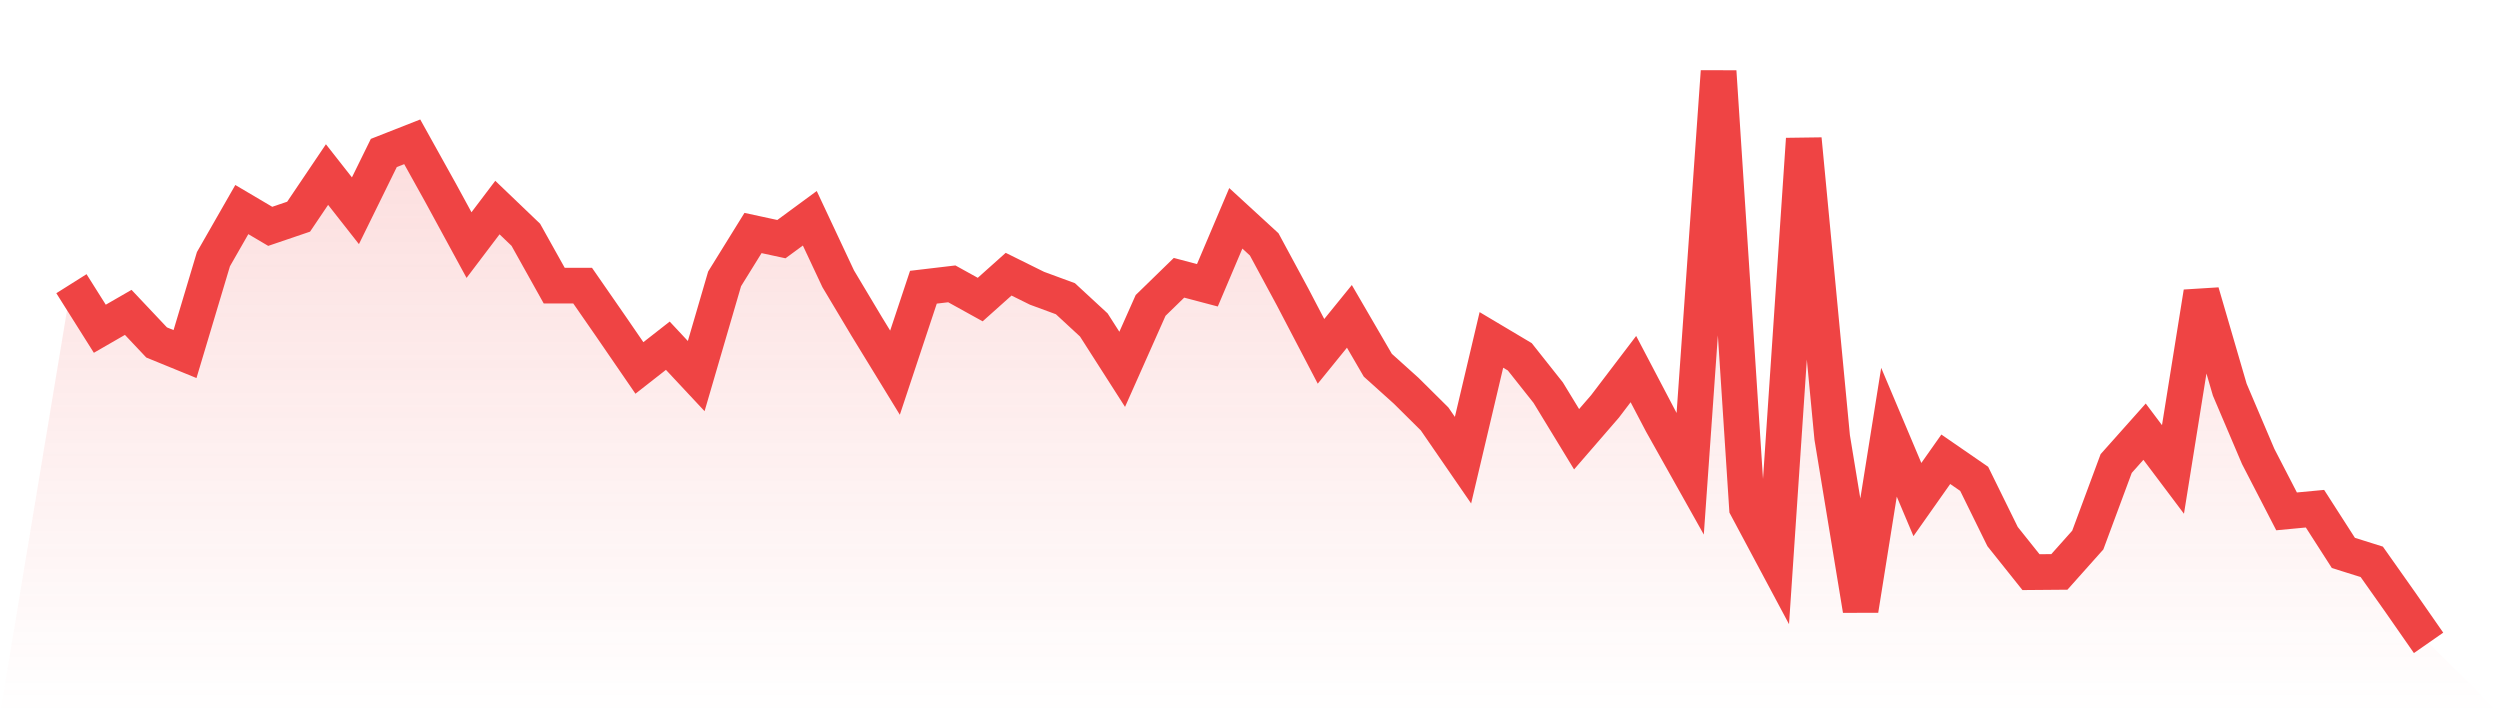 <svg viewBox="0 0 140 40" xmlns="http://www.w3.org/2000/svg">
<defs>
<linearGradient id="gradient" x1="0" x2="0" y1="0" y2="1">
<stop offset="0%" stop-color="#ef4444" stop-opacity="0.2"/>
<stop offset="100%" stop-color="#ef4444" stop-opacity="0"/>
</linearGradient>
</defs>
<path d="M4,15.887 L4,15.887 L5.59,18.41 L7.181,17.493 L8.771,19.178 L10.361,19.828 L11.952,14.514 L13.542,11.736 L15.133,12.675 L16.723,12.134 L18.313,9.776 L19.904,11.802 L21.494,8.566 L23.084,7.941 L24.675,10.802 L26.265,13.724 L27.855,11.624 L29.446,13.147 L31.036,15.995 L32.627,15.995 L34.217,18.289 L35.807,20.605 L37.398,19.36 L38.988,21.061 L40.578,15.616 L42.169,13.048 L43.759,13.392 L45.349,12.223 L46.94,15.613 L48.53,18.273 L50.12,20.87 L51.711,16.084 L53.301,15.896 L54.892,16.776 L56.482,15.355 L58.072,16.142 L59.663,16.728 L61.253,18.197 L62.843,20.682 L64.434,17.104 L66.024,15.556 L67.614,15.976 L69.205,12.226 L70.795,13.685 L72.386,16.632 L73.976,19.675 L75.566,17.716 L77.157,20.452 L78.747,21.883 L80.337,23.46 L81.928,25.77 L83.518,19.035 L85.108,19.981 L86.699,21.988 L88.289,24.597 L89.88,22.759 L91.47,20.669 L93.06,23.699 L94.651,26.534 L96.241,4 L97.831,28.424 L99.422,31.403 L101.012,7.785 L102.602,24.495 L104.193,34.158 L105.783,24.205 L107.374,27.975 L108.964,25.719 L110.554,26.815 L112.145,30.049 L113.735,32.04 L115.325,32.027 L116.916,30.243 L118.506,25.958 L120.096,24.174 L121.687,26.289 L123.277,16.371 L124.867,21.822 L126.458,25.56 L128.048,28.637 L129.639,28.487 L131.229,30.963 L132.819,31.463 L134.41,33.716 L136,36 L140,40 L0,40 z" fill="url(#gradient)"/>
<path d="M4,15.887 L4,15.887 L5.59,18.41 L7.181,17.493 L8.771,19.178 L10.361,19.828 L11.952,14.514 L13.542,11.736 L15.133,12.675 L16.723,12.134 L18.313,9.776 L19.904,11.802 L21.494,8.566 L23.084,7.941 L24.675,10.802 L26.265,13.724 L27.855,11.624 L29.446,13.147 L31.036,15.995 L32.627,15.995 L34.217,18.289 L35.807,20.605 L37.398,19.36 L38.988,21.061 L40.578,15.616 L42.169,13.048 L43.759,13.392 L45.349,12.223 L46.94,15.613 L48.53,18.273 L50.12,20.87 L51.711,16.084 L53.301,15.896 L54.892,16.776 L56.482,15.355 L58.072,16.142 L59.663,16.728 L61.253,18.197 L62.843,20.682 L64.434,17.104 L66.024,15.556 L67.614,15.976 L69.205,12.226 L70.795,13.685 L72.386,16.632 L73.976,19.675 L75.566,17.716 L77.157,20.452 L78.747,21.883 L80.337,23.46 L81.928,25.77 L83.518,19.035 L85.108,19.981 L86.699,21.988 L88.289,24.597 L89.88,22.759 L91.47,20.669 L93.06,23.699 L94.651,26.534 L96.241,4 L97.831,28.424 L99.422,31.403 L101.012,7.785 L102.602,24.495 L104.193,34.158 L105.783,24.205 L107.374,27.975 L108.964,25.719 L110.554,26.815 L112.145,30.049 L113.735,32.04 L115.325,32.027 L116.916,30.243 L118.506,25.958 L120.096,24.174 L121.687,26.289 L123.277,16.371 L124.867,21.822 L126.458,25.56 L128.048,28.637 L129.639,28.487 L131.229,30.963 L132.819,31.463 L134.41,33.716 L136,36" fill="none" stroke="#ef4444" stroke-width="2"/>
</svg>